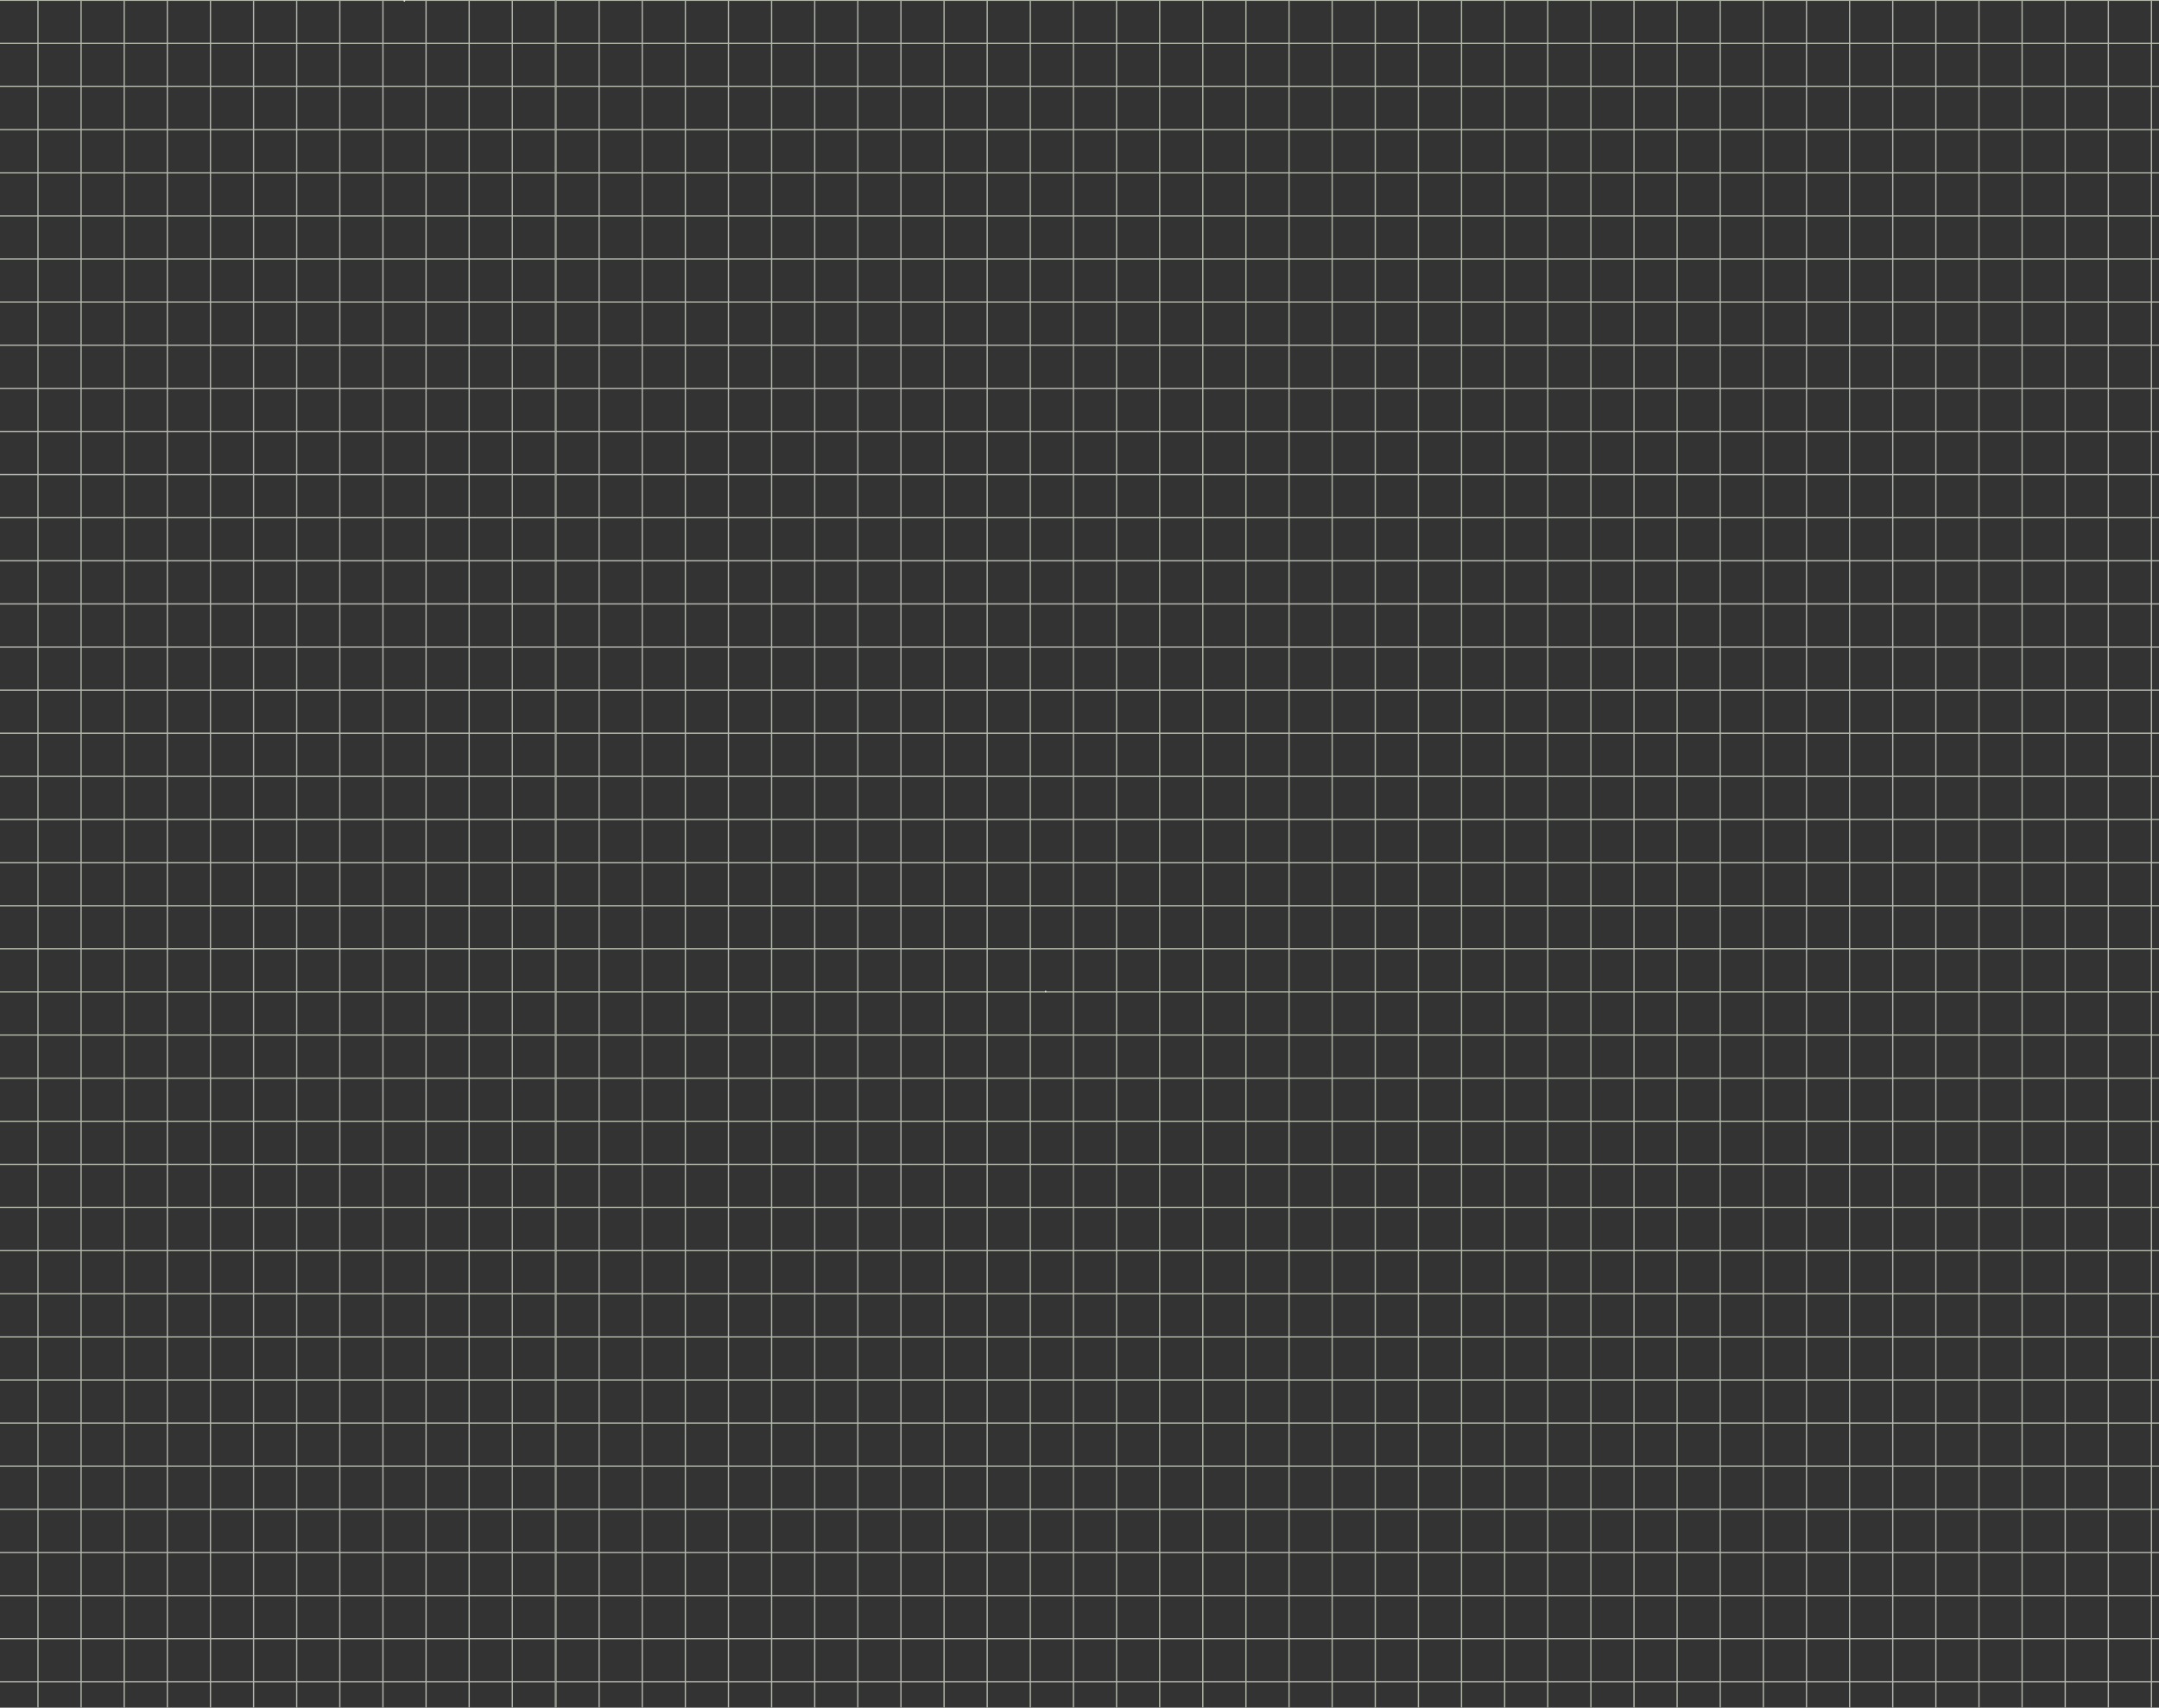 <svg xmlns="http://www.w3.org/2000/svg" xmlns:xlink="http://www.w3.org/1999/xlink" width="1340" height="1060" viewBox="0 0 1340 1060">
  <rect x="0" y="0" width="1340" height="1060" fill="#333333" stroke="none"/>
  <defs>
    <clipPath id="clip-path">
      <rect id="長方形_1479" data-name="長方形 1479" width="1340" height="1060" transform="translate(1743 2131)" fill="none"/>
    </clipPath>
    <clipPath id="clip-path-2">
      <rect id="長方形_1478" data-name="長方形 1478" width="2120" height="1060" transform="translate(0 1158)" fill="none"/>
    </clipPath>
    <clipPath id="clip-path-3">
      <rect id="長方形_1476" data-name="長方形 1476" width="1499.094" height="1060" fill="none" stroke="#e6f0db" stroke-width="1"/>
    </clipPath>
    <clipPath id="clip-arrival_bg">
      <rect width="1340" height="1060"/>
    </clipPath>
  </defs>
  <g id="arrival_bg" clip-path="url(#clip-arrival_bg)">
    <g id="楕円形_1" data-name="楕円形 1" transform="translate(250.5)" fill="#fff" stroke="#707070" stroke-width="1">
      <circle cx="0.5" cy="0.5" r="0.5" stroke="none"/>
      <circle cx="0.5" cy="0.5" fill="none"/>
    </g>
    <g id="楕円形_1-2" data-name="楕円形 1" transform="translate(648.5 615)" fill="#fff" stroke="#707070" stroke-width="1">
      <circle cx="0.5" cy="0.5" r="0.5" stroke="none"/>
      <circle cx="0.5" cy="0.5" fill="none"/>
    </g>
    <g id="マスクグループ_8" data-name="マスクグループ 8" transform="translate(-1743 -2131)" clip-path="url(#clip-path)">
      <g id="マスクグループ_7" data-name="マスクグループ 7" transform="translate(1467 973)" opacity="0.702" clip-path="url(#clip-path-2)">
        <g id="グループ_3677" data-name="グループ 3677" transform="translate(-878.189 1158)">
          <g id="グループ_3674" data-name="グループ 3674" transform="translate(1499.094)">
            <g id="グループ_3673" data-name="グループ 3673" clip-path="url(#clip-path-3)">
              <path id="パス_7289" data-name="パス 7289" d="M.4.4V1060.222M27.163.4V1060.222M53.926.4V1060.222M80.69.4V1060.222M107.453.4V1060.222M134.216.4V1060.222M160.979.4V1060.222M187.742.4V1060.222M214.505.4V1060.222M241.269.4V1060.222M268.032.4V1060.222M294.795.4V1060.222M321.558.4V1060.222M348.321.4V1060.222M375.084.4V1060.222M401.848.4V1060.222M428.611.4V1060.222M455.374.4V1060.222M482.137.4V1060.222M508.9.4V1060.222M535.663.4V1060.222M562.427.4V1060.222M589.19.4V1060.222M615.953.4V1060.222M642.716.4V1060.222M669.479.4V1060.222M696.243.4V1060.222M723.006.4V1060.222M749.769.4V1060.222M776.532.4V1060.222M803.3.4V1060.222M830.058.4V1060.222M856.821.4V1060.222M883.585.4V1060.222M910.348.4V1060.222M937.111.4V1060.222M963.874.4V1060.222M990.637.4V1060.222M1017.4.4V1060.222M1044.164.4V1060.222M1070.927.4V1060.222M1097.69.4V1060.222M1124.453.4V1060.222M1151.216.4V1060.222M1177.979.4V1060.222M1204.743.4V1060.222M1231.506.4V1060.222M1258.269.4V1060.222M1285.032.4V1060.222M1311.8.4V1060.222M1338.558.4V1060.222M1365.322.4V1060.222M1392.085.4V1060.222M1418.848.4V1060.222M1445.611.4V1060.222M1472.374.4V1060.222M1499.138.4V1060.222M.4.4H1499.138M.4,27.163H1499.138M.4,53.926H1499.138M.4,80.69H1499.138M.4,107.453H1499.138M.4,134.216H1499.138M.4,160.979H1499.138M.4,187.742H1499.138M.4,214.505H1499.138M.4,241.269H1499.138M.4,268.032H1499.138M.4,294.795H1499.138M.4,321.558H1499.138M.4,348.321H1499.138M.4,375.084H1499.138M.4,401.848H1499.138M.4,428.611H1499.138M.4,455.374H1499.138M.4,482.137H1499.138M.4,508.9H1499.138M.4,535.663H1499.138M.4,562.427H1499.138M.4,589.19H1499.138M.4,615.953H1499.138M.4,642.716H1499.138M.4,669.479H1499.138M.4,696.243H1499.138M.4,723.006H1499.138M.4,749.769H1499.138M.4,776.532H1499.138M.4,803.3H1499.138M.4,830.058H1499.138M.4,856.821H1499.138M.4,883.585H1499.138M.4,910.348H1499.138M.4,937.111H1499.138M.4,963.874H1499.138M.4,990.637H1499.138M.4,1017.4H1499.138M.4,1044.164H1499.138" transform="translate(-0.222 -0.222)" fill="none" stroke="#e6f0db" stroke-width="0.8"/>
            </g>
          </g>
          <g id="グループ_3676" data-name="グループ 3676" transform="translate(0)">
            <g id="グループ_3675" data-name="グループ 3675" clip-path="url(#clip-path-3)">
              <path id="パス_7290" data-name="パス 7290" d="M.4.4V1060.222M27.163.4V1060.222M53.926.4V1060.222M80.69.4V1060.222M107.453.4V1060.222M134.216.4V1060.222M160.979.4V1060.222M187.742.4V1060.222M214.505.4V1060.222M241.269.4V1060.222M268.032.4V1060.222M294.795.4V1060.222M321.558.4V1060.222M348.321.4V1060.222M375.084.4V1060.222M401.848.4V1060.222M428.611.4V1060.222M455.374.4V1060.222M482.137.4V1060.222M508.9.4V1060.222M535.663.4V1060.222M562.427.4V1060.222M589.19.4V1060.222M615.953.4V1060.222M642.716.4V1060.222M669.479.4V1060.222M696.243.4V1060.222M723.006.4V1060.222M749.769.4V1060.222M776.532.4V1060.222M803.3.4V1060.222M830.058.4V1060.222M856.821.4V1060.222M883.585.4V1060.222M910.348.4V1060.222M937.111.4V1060.222M963.874.4V1060.222M990.637.4V1060.222M1017.4.4V1060.222M1044.164.4V1060.222M1070.927.4V1060.222M1097.69.4V1060.222M1124.453.4V1060.222M1151.216.4V1060.222M1177.979.4V1060.222M1204.743.4V1060.222M1231.506.4V1060.222M1258.269.4V1060.222M1285.032.4V1060.222M1311.8.4V1060.222M1338.558.4V1060.222M1365.322.4V1060.222M1392.085.4V1060.222M1418.848.4V1060.222M1445.611.4V1060.222M1472.374.4V1060.222M1499.138.4V1060.222M.4.4H1499.138M.4,27.163H1499.138M.4,53.926H1499.138M.4,80.69H1499.138M.4,107.453H1499.138M.4,134.216H1499.138M.4,160.979H1499.138M.4,187.742H1499.138M.4,214.505H1499.138M.4,241.269H1499.138M.4,268.032H1499.138M.4,294.795H1499.138M.4,321.558H1499.138M.4,348.321H1499.138M.4,375.084H1499.138M.4,401.848H1499.138M.4,428.611H1499.138M.4,455.374H1499.138M.4,482.137H1499.138M.4,508.9H1499.138M.4,535.663H1499.138M.4,562.427H1499.138M.4,589.19H1499.138M.4,615.953H1499.138M.4,642.716H1499.138M.4,669.479H1499.138M.4,696.243H1499.138M.4,723.006H1499.138M.4,749.769H1499.138M.4,776.532H1499.138M.4,803.3H1499.138M.4,830.058H1499.138M.4,856.821H1499.138M.4,883.585H1499.138M.4,910.348H1499.138M.4,937.111H1499.138M.4,963.874H1499.138M.4,990.637H1499.138M.4,1017.4H1499.138M.4,1044.164H1499.138" transform="translate(-0.222 -0.222)" fill="none" stroke="#e6f0db" stroke-width="0.8"/>
            </g>
          </g>
        </g>
      </g>
    </g>
  </g>
</svg>
